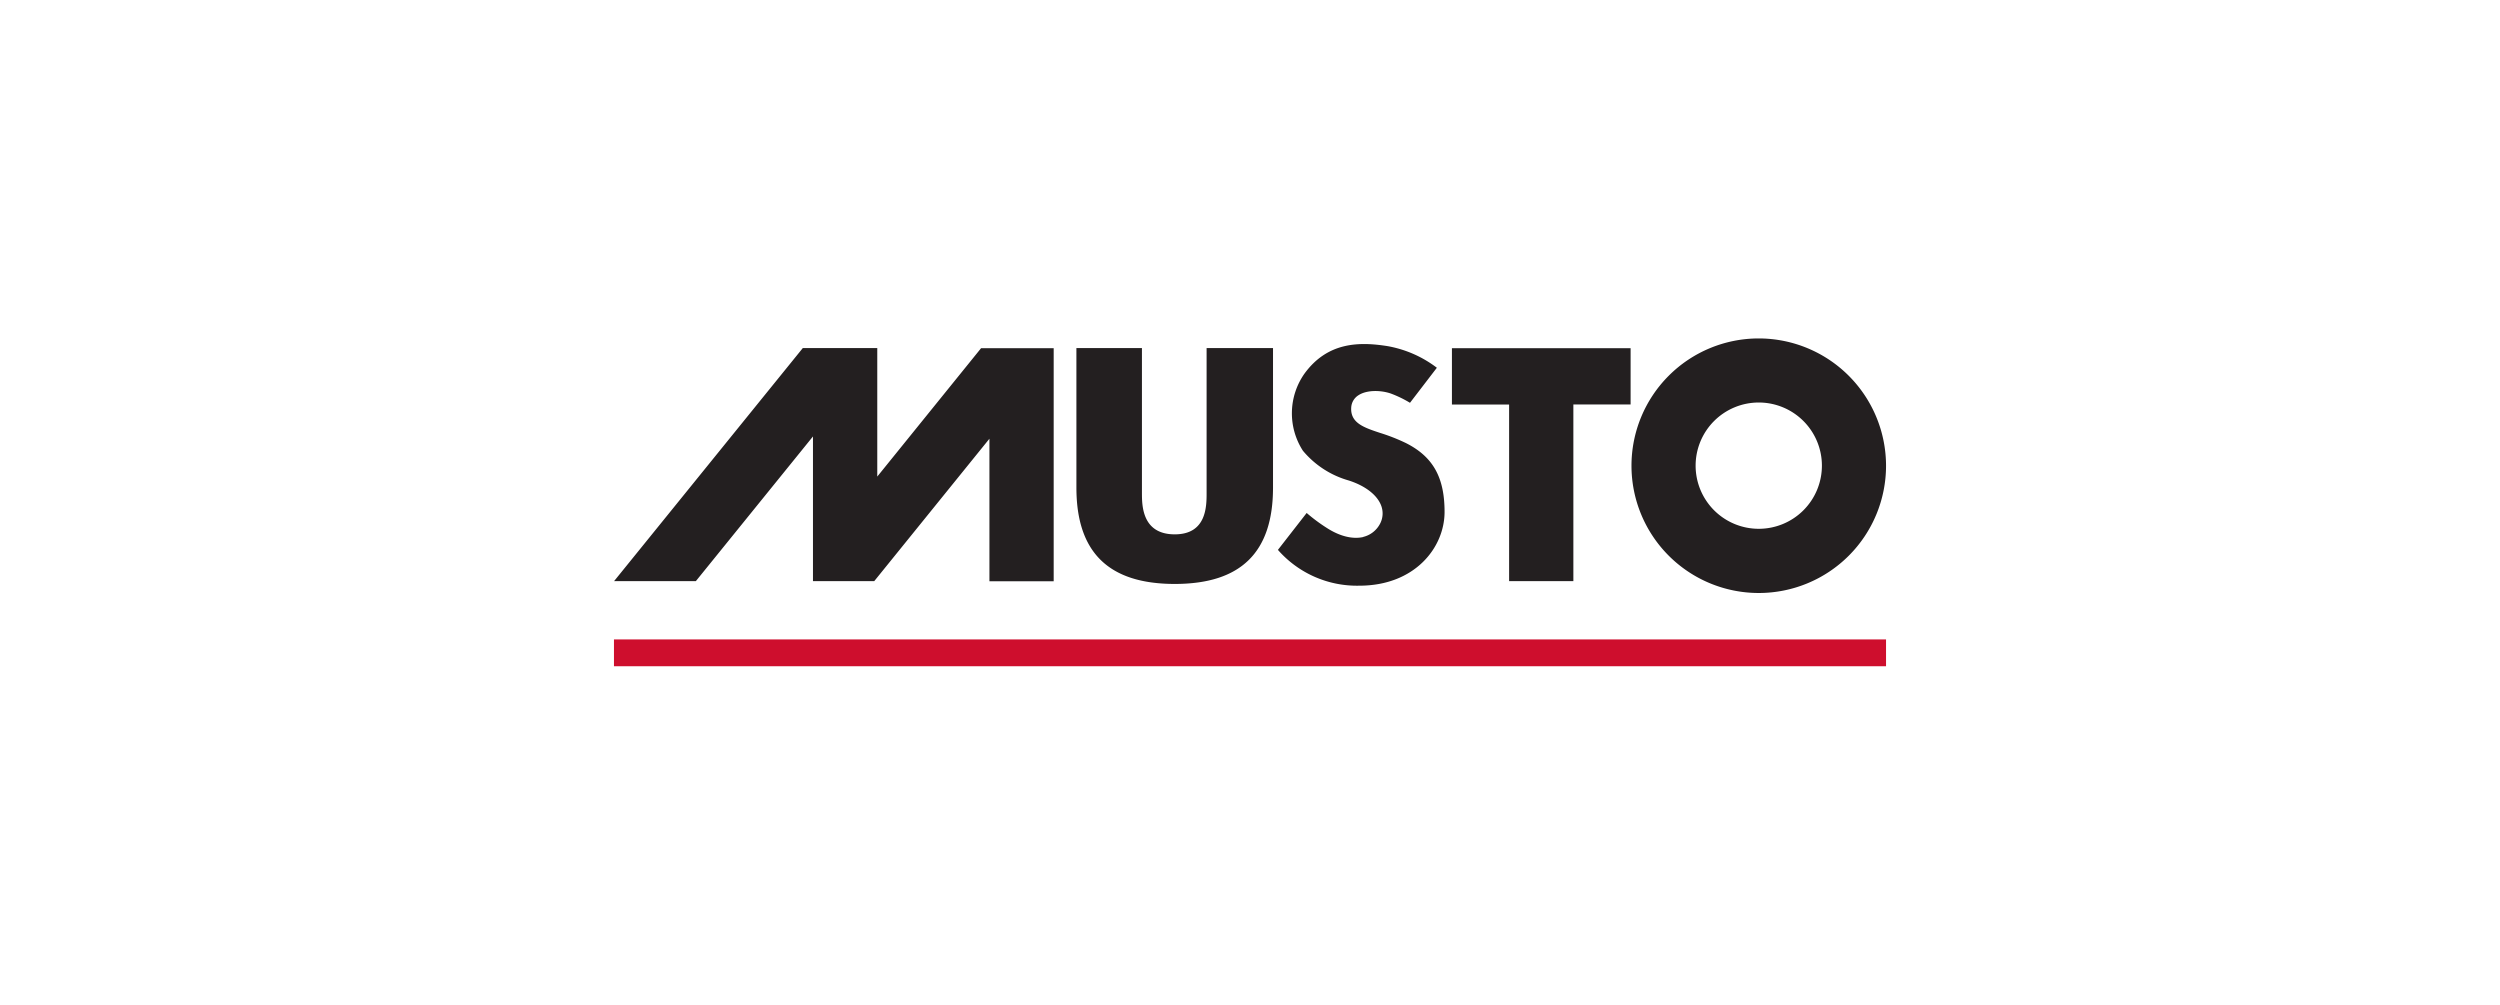 <svg id="Layer_1" data-name="Layer 1" xmlns="http://www.w3.org/2000/svg" viewBox="0 0 428 172"><defs><style>.cls-1{fill:#fff;}.cls-2{fill:#231f20;}.cls-3{fill:#ce0e2d;}</style></defs><title>sponsors_musto</title><rect class="cls-1" width="428" height="172"/><path class="cls-2" d="M301.1,57.94a21.79,21.79,0,1,0,21.79,21.79A21.81,21.81,0,0,0,301.1,57.94m0,32.59a10.81,10.81,0,1,1,10.81-10.8,10.81,10.81,0,0,1-10.81,10.8M217.94,59.59V83.48c0,11.09-5.5,16.49-16.82,16.49s-16.84-5.4-16.84-16.49V59.59H195.5V84.37c0,2.13,0,7.11,5.62,7.11,5.45,0,5.45-4.8,5.45-7.11V59.59Zm15.44,32.33a4.41,4.41,0,0,0,2.82-2.14,3.77,3.77,0,0,0,.23-3.29c-.71-1.79-2.72-3.33-5.52-4.23a15.83,15.83,0,0,1-7.85-5.09A11.81,11.81,0,0,1,223.3,64c4-5.52,9.48-5.5,14.27-4.74a19.61,19.61,0,0,1,8.42,3.7l-4.6,6a19.53,19.53,0,0,0-3.26-1.58c-1.66-.58-4.11-.67-5.57.29a2.65,2.65,0,0,0-1.23,2.08c-.18,2.67,2.19,3.45,4.93,4.36a32.1,32.1,0,0,1,4.47,1.76c4.61,2.34,6.58,5.86,6.58,11.77,0,6.12-5.11,12.63-14.6,12.63a18,18,0,0,1-13.93-6.13l4.92-6.32a29.1,29.1,0,0,0,3.4,2.53c2.25,1.47,4.48,2,6.28,1.59m45.78-32.33H248.57v9.65h9.79V99.49h11V69.24h9.8Zm-111.2,0h12.43v39.9h-11V75.11L149.67,99.49H139.18V74.72L119.13,99.49h-14l32.31-39.9h12.75v22Z"/><rect class="cls-3" x="105.11" y="109.47" width="217.78" height="4.59"/></svg>
